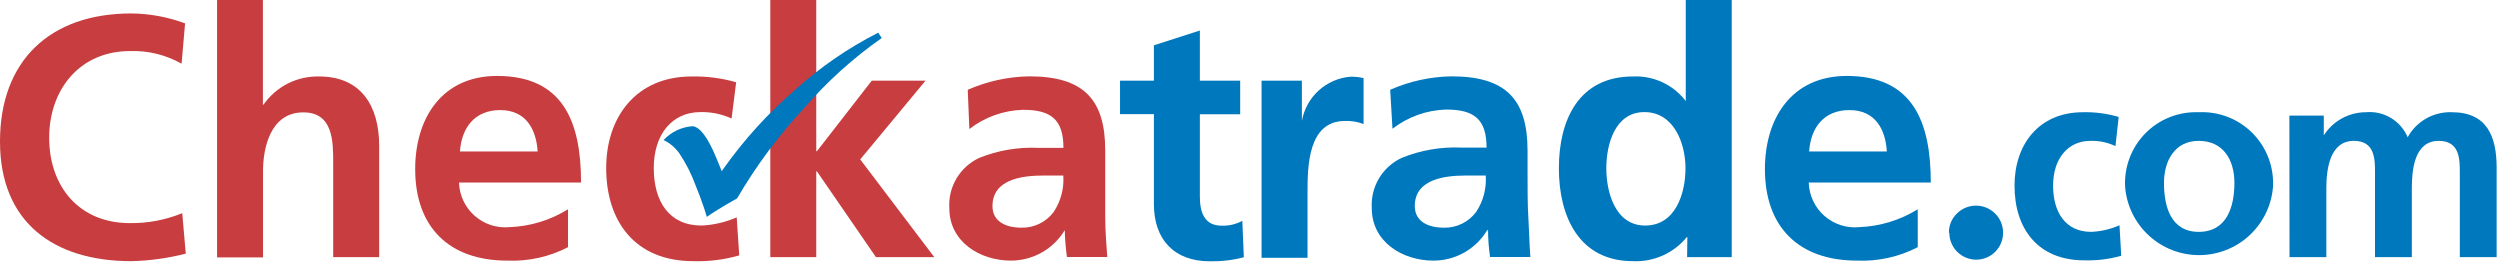 <svg xmlns="http://www.w3.org/2000/svg" width="186" height="20" viewBox="0 0 186 20" fill="none"><path d="M13.82 18.87C12.496 19.212 11.137 19.399 9.77 19.43C4 19.43 0 16.55 0 10.53C0 4.51 3.72 1 9.77 1C11.136 1.013 12.49 1.263 13.77 1.74L13.51 4.74C12.338 4.077 11.006 3.751 9.66 3.8C5.99 3.8 3.66 6.6 3.66 10.25C3.66 13.9 5.91 16.6 9.66 16.6C10.996 16.616 12.322 16.365 13.56 15.86L13.82 18.87Z" fill="#C83D3F"></path><path d="M16.15 0H19.56V7.78H19.61C20.073 7.116 20.694 6.578 21.416 6.213C22.139 5.848 22.941 5.669 23.75 5.69C26.86 5.69 28.21 7.88 28.21 10.84V19.13H24.79V12.13C24.79 10.53 24.79 8.36 22.57 8.36C20.1 8.36 19.57 11.04 19.57 12.72V19.15H16.15V0Z" fill="#C83D3F"></path><path d="M42.26 18.39C40.869 19.11 39.315 19.455 37.75 19.39C33.41 19.39 30.89 16.9 30.89 12.58C30.89 8.78 32.89 5.65 36.98 5.65C41.85 5.65 43.23 8.99 43.23 13.58H34.15C34.164 14.049 34.275 14.51 34.474 14.935C34.673 15.359 34.957 15.739 35.308 16.05C35.659 16.361 36.07 16.597 36.516 16.743C36.962 16.889 37.433 16.942 37.9 16.9C39.444 16.844 40.947 16.385 42.26 15.57V18.39ZM40 11.27C39.9 9.62 39.13 8.19 37.22 8.19C35.31 8.19 34.34 9.51 34.22 11.27H40Z" fill="#C83D3F"></path><path d="M54.43 8.82C53.704 8.483 52.91 8.319 52.11 8.34C50 8.34 48.64 10 48.64 12.5C48.64 15 49.79 16.78 52.19 16.78C53.093 16.74 53.982 16.534 54.81 16.17L55 19C53.889 19.321 52.735 19.466 51.58 19.43C47.27 19.43 45.1 16.5 45.1 12.5C45.1 8.7 47.34 5.69 51.45 5.69C52.572 5.666 53.691 5.811 54.77 6.12L54.43 8.82Z" fill="#C83D3F"></path><path d="M57.31 0H60.73V11.25H60.78L64.86 6H68.86L64 11.86L69.51 19.13H65.17L60.78 12.75H60.73V19.13H57.31V0Z" fill="#C83D3F"></path><path d="M72 6.68C73.442 6.046 74.995 5.706 76.57 5.68C80.57 5.68 82.23 7.34 82.23 11.21V12.9C82.23 14.22 82.23 15.22 82.23 16.19C82.23 17.16 82.31 18.1 82.38 19.12H79.38C79.287 18.457 79.233 17.789 79.22 17.12C78.805 17.811 78.219 18.383 77.518 18.78C76.817 19.178 76.026 19.388 75.22 19.39C72.9 19.39 70.63 17.99 70.63 15.49C70.581 14.712 70.769 13.937 71.168 13.268C71.568 12.598 72.162 12.066 72.87 11.74C74.254 11.187 75.741 10.934 77.23 11H79.12C79.12 8.88 78.18 8.17 76.12 8.17C74.668 8.209 73.267 8.71 72.12 9.6L72 6.68ZM76 16.94C76.465 16.95 76.926 16.847 77.344 16.642C77.761 16.437 78.123 16.134 78.4 15.76C78.927 14.963 79.176 14.014 79.11 13.06H77.64C76.11 13.06 73.84 13.31 73.84 15.33C73.84 16.45 74.78 16.94 76 16.94Z" fill="#C83D3F"></path><path d="M85.85 8.49H83.33V6H85.85V3.37L89.27 2.27V6H92.27V8.5H89.27V14.62C89.27 15.75 89.58 16.79 90.88 16.79C91.42 16.812 91.955 16.687 92.43 16.43L92.54 19.14C91.715 19.357 90.863 19.457 90.01 19.44C87.33 19.44 85.85 17.79 85.85 15.19V8.49Z" fill="#0078BD"></path><path d="M93.86 6H96.86V9C97.013 8.133 97.448 7.341 98.097 6.746C98.746 6.151 99.573 5.787 100.45 5.71C100.786 5.699 101.123 5.733 101.45 5.81V9.23C101.007 9.059 100.534 8.981 100.06 9C97.28 9 97.28 12.47 97.28 14.36V19.18H93.86V6Z" fill="#0078BD"></path><path d="M103.43 6.68C104.868 6.045 106.418 5.705 107.99 5.68C111.99 5.68 113.65 7.34 113.65 11.21V12.9C113.65 14.22 113.65 15.22 113.71 16.19C113.77 17.16 113.78 18.1 113.86 19.12H110.86C110.764 18.458 110.714 17.789 110.71 17.12H110.65C110.237 17.812 109.651 18.385 108.95 18.783C108.248 19.181 107.456 19.39 106.65 19.39C104.33 19.39 102.06 17.99 102.06 15.49C102.011 14.712 102.199 13.937 102.599 13.268C102.998 12.598 103.592 12.066 104.3 11.74C105.702 11.173 107.209 10.914 108.72 10.98H110.6C110.6 8.86 109.66 8.15 107.6 8.15C106.149 8.191 104.748 8.692 103.6 9.58L103.43 6.68ZM107.43 16.94C107.895 16.95 108.356 16.849 108.774 16.643C109.192 16.438 109.554 16.135 109.83 15.76C110.357 14.963 110.606 14.014 110.54 13.06H109.06C107.53 13.06 105.26 13.31 105.26 15.33C105.26 16.45 106.21 16.94 107.43 16.94Z" fill="#0078BD"></path><path d="M125.54 17.65H125.49C125.008 18.238 124.395 18.705 123.701 19.014C123.006 19.323 122.249 19.465 121.49 19.43C117.49 19.43 115.98 16.12 115.98 12.52C115.98 8.92 117.46 5.69 121.49 5.69C122.244 5.654 122.996 5.801 123.681 6.12C124.365 6.439 124.962 6.919 125.42 7.52V0H128.84V19.13H125.52L125.54 17.65ZM122.4 16.78C124.67 16.78 125.4 14.38 125.4 12.52C125.4 10.66 124.54 8.34 122.34 8.34C120.14 8.34 119.51 10.76 119.51 12.52C119.51 14.28 120.16 16.78 122.4 16.78Z" fill="#0078BD"></path><path d="M142.68 18.39C141.289 19.11 139.735 19.455 138.17 19.39C133.83 19.39 131.31 16.9 131.31 12.58C131.31 8.78 133.31 5.65 137.4 5.65C142.27 5.65 143.65 8.99 143.65 13.58H134.57C134.583 14.049 134.692 14.511 134.891 14.937C135.09 15.362 135.373 15.742 135.725 16.053C136.077 16.364 136.488 16.6 136.935 16.746C137.381 16.892 137.853 16.944 138.32 16.9C139.864 16.842 141.367 16.384 142.68 15.57V18.39ZM140.38 11.27C140.28 9.62 139.52 8.19 137.6 8.19C135.68 8.19 134.72 9.51 134.6 11.27H140.38Z" fill="#0078BD"></path><path d="M145 17.32C144.994 17.054 145.044 16.789 145.145 16.543C145.247 16.297 145.398 16.075 145.59 15.89C145.963 15.514 146.47 15.302 147 15.3C147.267 15.297 147.532 15.348 147.78 15.449C148.027 15.551 148.252 15.7 148.44 15.89C148.628 16.077 148.778 16.3 148.879 16.546C148.98 16.791 149.032 17.054 149.03 17.32C149.03 17.851 148.819 18.359 148.444 18.734C148.069 19.109 147.56 19.32 147.03 19.32C146.5 19.32 145.991 19.109 145.616 18.734C145.241 18.359 145.03 17.851 145.03 17.32H145Z" fill="#0078BD"></path><path d="M157.39 10.87C156.81 10.595 156.172 10.461 155.53 10.48C153.83 10.48 152.75 11.83 152.75 13.81C152.75 15.79 153.67 17.25 155.59 17.25C156.314 17.218 157.026 17.052 157.69 16.76L157.82 19.03C156.929 19.281 156.005 19.396 155.08 19.37C151.62 19.37 149.88 17.02 149.88 13.81C149.88 10.76 151.68 8.35 154.97 8.35C155.869 8.328 156.767 8.447 157.63 8.7L157.39 10.87Z" fill="#0078BD"></path><path d="M163.58 8.35C164.32 8.314 165.06 8.434 165.75 8.702C166.441 8.97 167.068 9.381 167.589 9.907C168.111 10.433 168.516 11.063 168.778 11.757C169.04 12.45 169.153 13.19 169.11 13.93C168.992 15.308 168.362 16.591 167.344 17.526C166.325 18.462 164.993 18.98 163.61 18.98C162.227 18.98 160.895 18.462 159.876 17.526C158.858 16.591 158.228 15.308 158.11 13.93C158.066 13.195 158.177 12.459 158.435 11.77C158.692 11.08 159.092 10.452 159.607 9.927C160.123 9.401 160.742 8.989 161.427 8.717C162.111 8.446 162.844 8.321 163.58 8.35ZM163.58 17.25C165.69 17.25 166.24 15.37 166.24 13.61C166.24 11.85 165.38 10.48 163.58 10.48C161.78 10.48 161 12 161 13.61C161 15.34 161.5 17.25 163.58 17.25Z" fill="#0078BD"></path><path d="M170.33 8.6H172.89V10.07C173.226 9.544 173.688 9.11 174.235 8.81C174.782 8.509 175.396 8.351 176.02 8.35C176.669 8.29 177.32 8.438 177.879 8.772C178.438 9.107 178.876 9.61 179.13 10.21C179.452 9.625 179.93 9.142 180.511 8.814C181.092 8.485 181.753 8.325 182.42 8.35C185.02 8.35 185.75 10.13 185.75 12.48V19.13H183.01V12.85C183.01 11.85 183.01 10.48 181.44 10.48C179.62 10.48 179.44 12.65 179.44 14.02V19.13H176.7V12.85C176.7 11.85 176.7 10.48 175.13 10.48C173.31 10.48 173.08 12.65 173.08 14.02V19.13H170.34L170.33 8.6Z" fill="#0078BD"></path><path d="M49.37 10.42C49.843 10.646 50.249 10.991 50.55 11.42C51.047 12.166 51.453 12.968 51.76 13.81L52.05 14.55C52.31 15.24 52.49 15.78 52.59 16.14C52.88 15.92 53.35 15.63 53.98 15.25L54.84 14.76C56.254 12.339 57.931 10.082 59.84 8.03C61.538 6.066 63.473 4.32 65.6 2.83L65.34 2.43C63.106 3.567 61.032 4.992 59.17 6.67C57.156 8.41 55.359 10.388 53.82 12.56L53.7 12.74L53.29 11.74C52.66 10.21 52.06 9.42 51.51 9.39C50.693 9.452 49.928 9.82 49.37 10.42Z" fill="#0078BD"></path></svg>